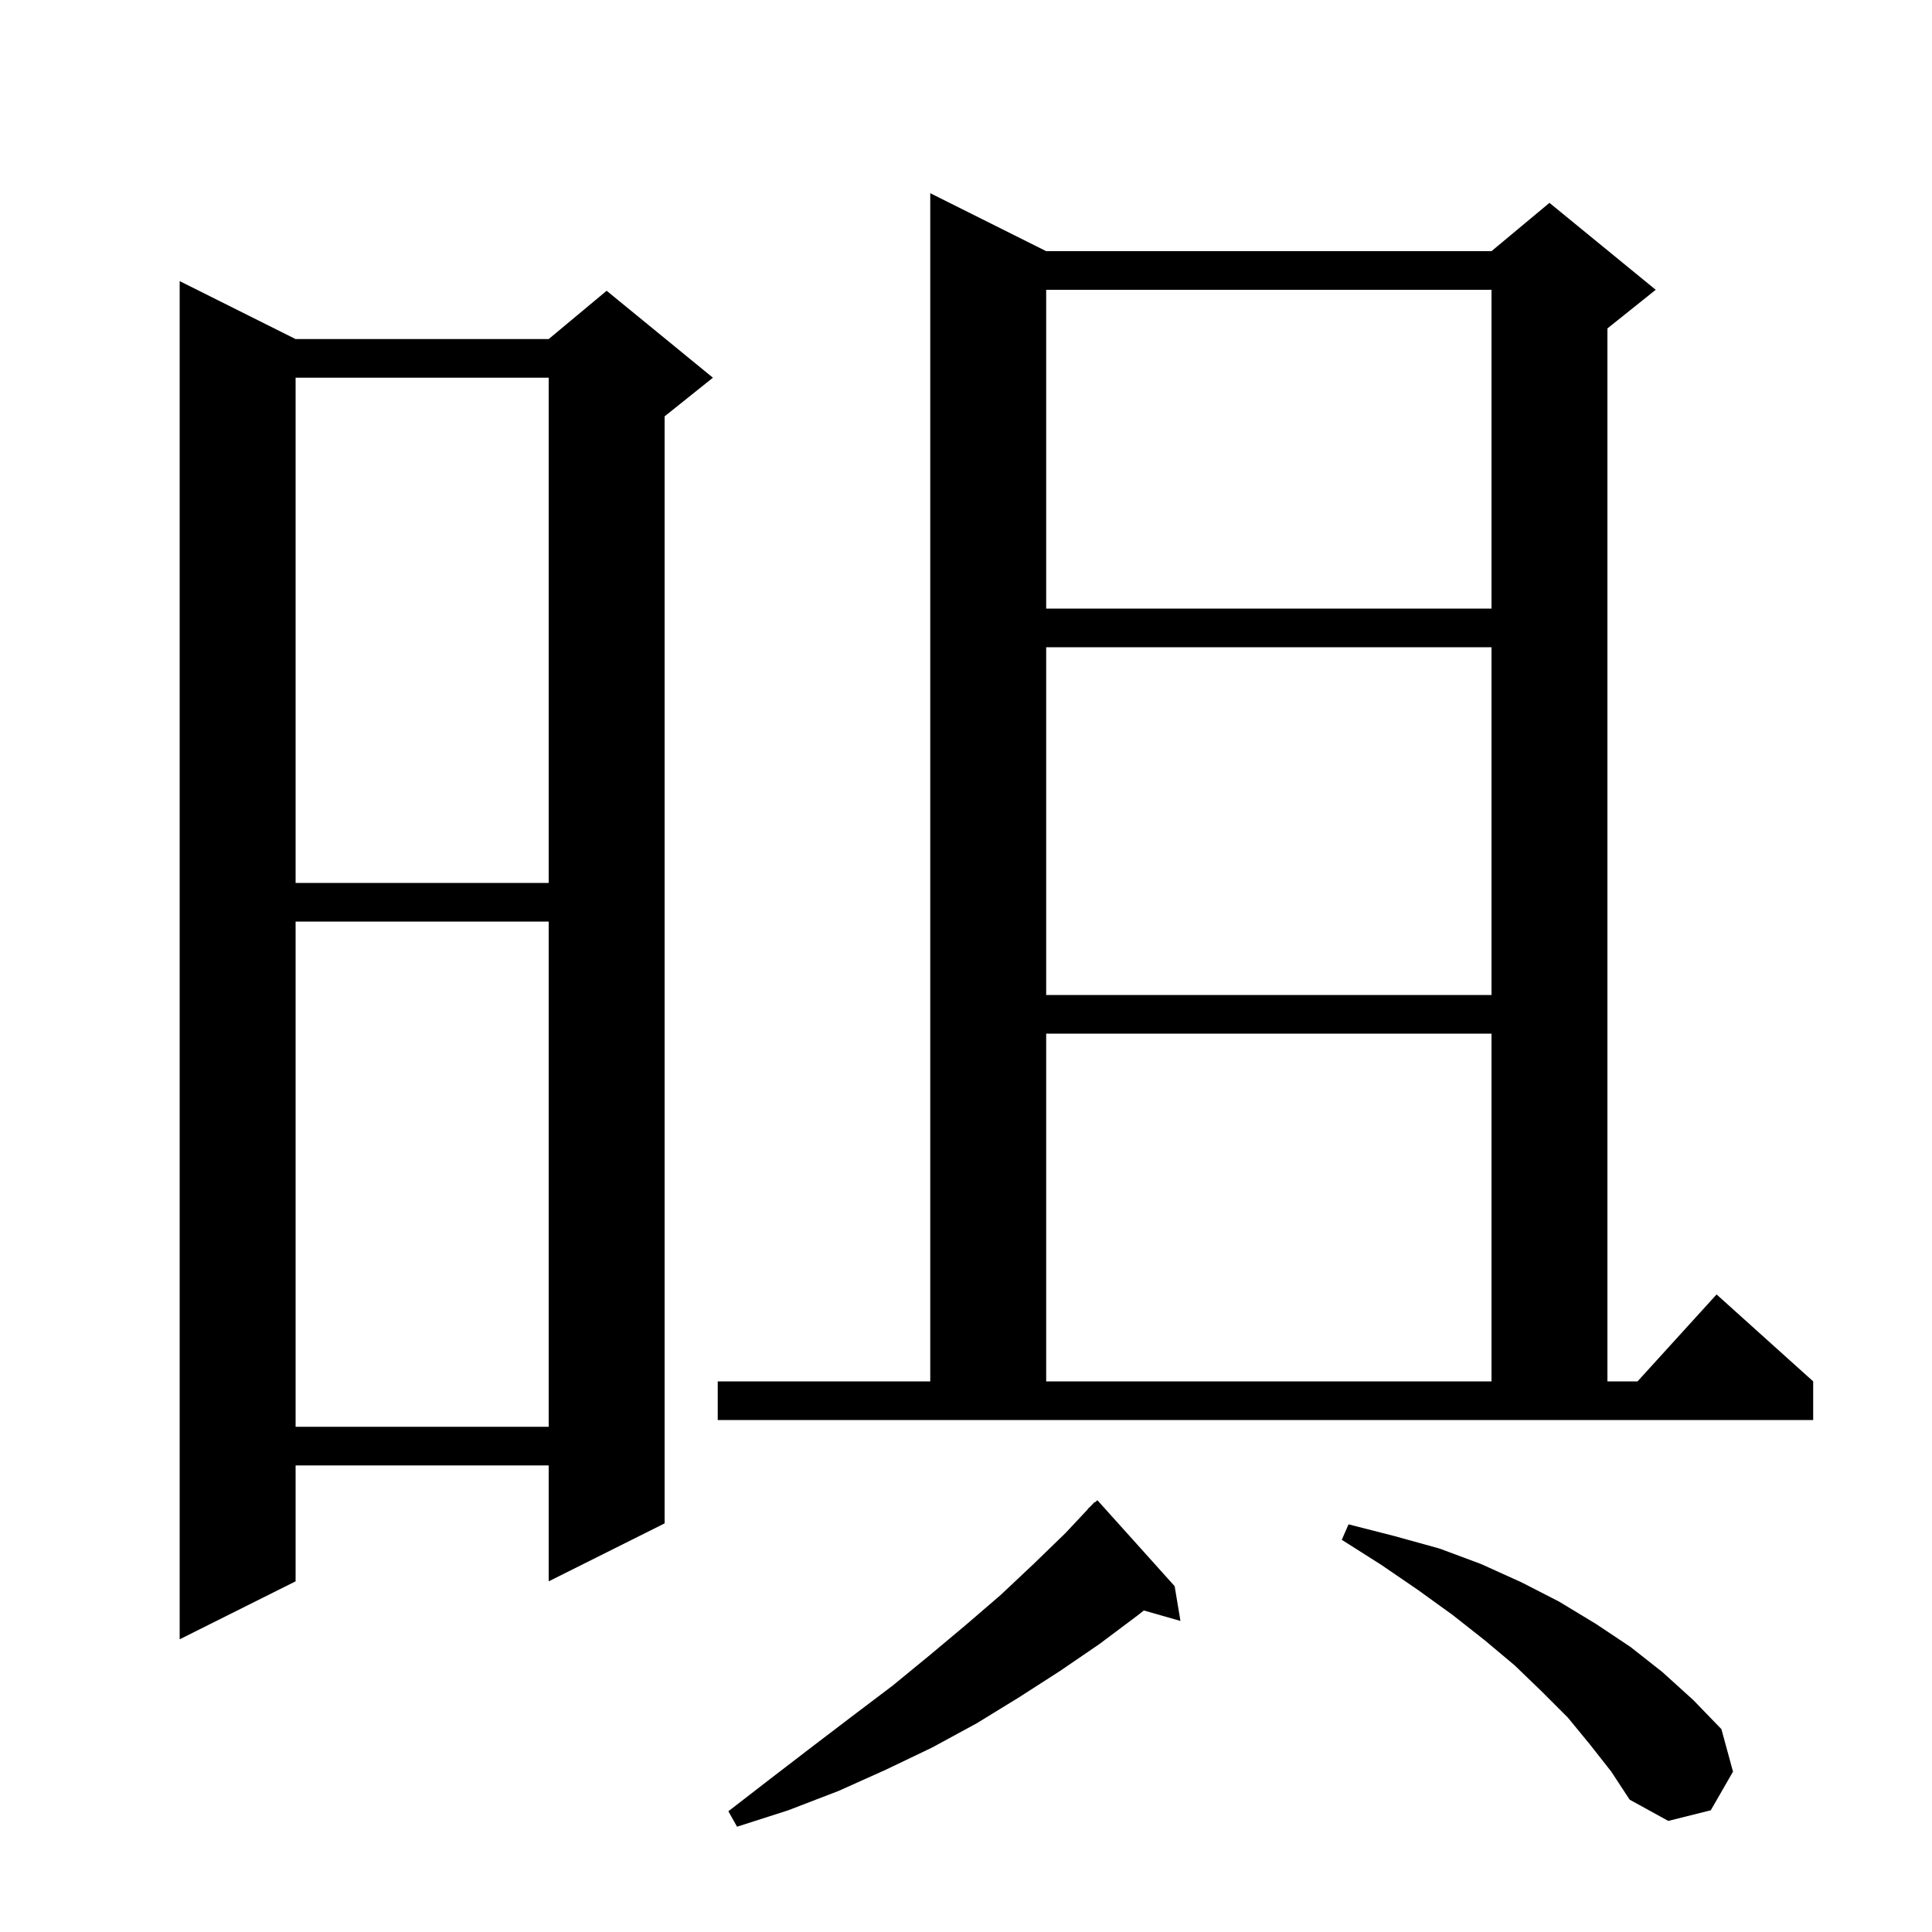 <svg xmlns="http://www.w3.org/2000/svg" xmlns:xlink="http://www.w3.org/1999/xlink" version="1.1" baseProfile="full" viewBox="0 0 200 200" width="200" height="200"><g fill="currentColor"><path d="M 121.6 164.2 L 122.2 167.8 L 118.411 166.717 L 117.8 167.2 L 113.8 170.2 L 109.7 173.0 L 105.5 175.7 L 101.1 178.4 L 96.5 180.9 L 91.7 183.2 L 86.8 185.4 L 81.6 187.4 L 76.3 189.1 L 75.4 187.5 L 79.8 184.1 L 84.1 180.8 L 88.3 177.6 L 92.4 174.5 L 96.3 171.3 L 100.0 168.2 L 103.6 165.1 L 107.0 161.9 L 110.3 158.7 L 112.624 156.221 L 112.6 156.2 L 112.88 155.948 L 113.3 155.5 L 113.336 155.538 L 113.6 155.3 Z M 164.6 180.6 L 162.3 177.8 L 159.6 175.1 L 156.8 172.4 L 153.7 169.8 L 150.4 167.2 L 146.8 164.6 L 143.0 162.0 L 138.9 159.4 L 139.6 157.8 L 144.3 159.0 L 149.0 160.3 L 153.3 161.9 L 157.5 163.8 L 161.4 165.8 L 165.2 168.1 L 168.8 170.5 L 172.1 173.1 L 175.3 176.0 L 178.2 179.0 L 179.4 183.4 L 177.1 187.4 L 172.7 188.5 L 168.7 186.3 L 166.8 183.4 Z M 30.6 35.1 L 56.8 35.1 L 62.8 30.1 L 73.8 39.1 L 68.8 43.1 L 68.8 157.7 L 56.8 163.7 L 56.8 151.7 L 30.6 151.7 L 30.6 163.7 L 18.6 169.7 L 18.6 29.1 Z M 30.6 95.4 L 30.6 147.7 L 56.8 147.7 L 56.8 95.4 Z M 74.3 143.0 L 96.3 143.0 L 96.3 20.0 L 108.3 26.0 L 154.4 26.0 L 160.4 21.0 L 171.4 30.0 L 166.4 34.0 L 166.4 143.0 L 169.518 143.0 L 177.7 134.0 L 187.7 143.0 L 187.7 147.0 L 74.3 147.0 Z M 108.3 107.0 L 108.3 143.0 L 154.4 143.0 L 154.4 107.0 Z M 108.3 67.0 L 108.3 103.0 L 154.4 103.0 L 154.4 67.0 Z M 30.6 39.1 L 30.6 91.4 L 56.8 91.4 L 56.8 39.1 Z M 108.3 30.0 L 108.3 63.0 L 154.4 63.0 L 154.4 30.0 Z "/></g></svg>
